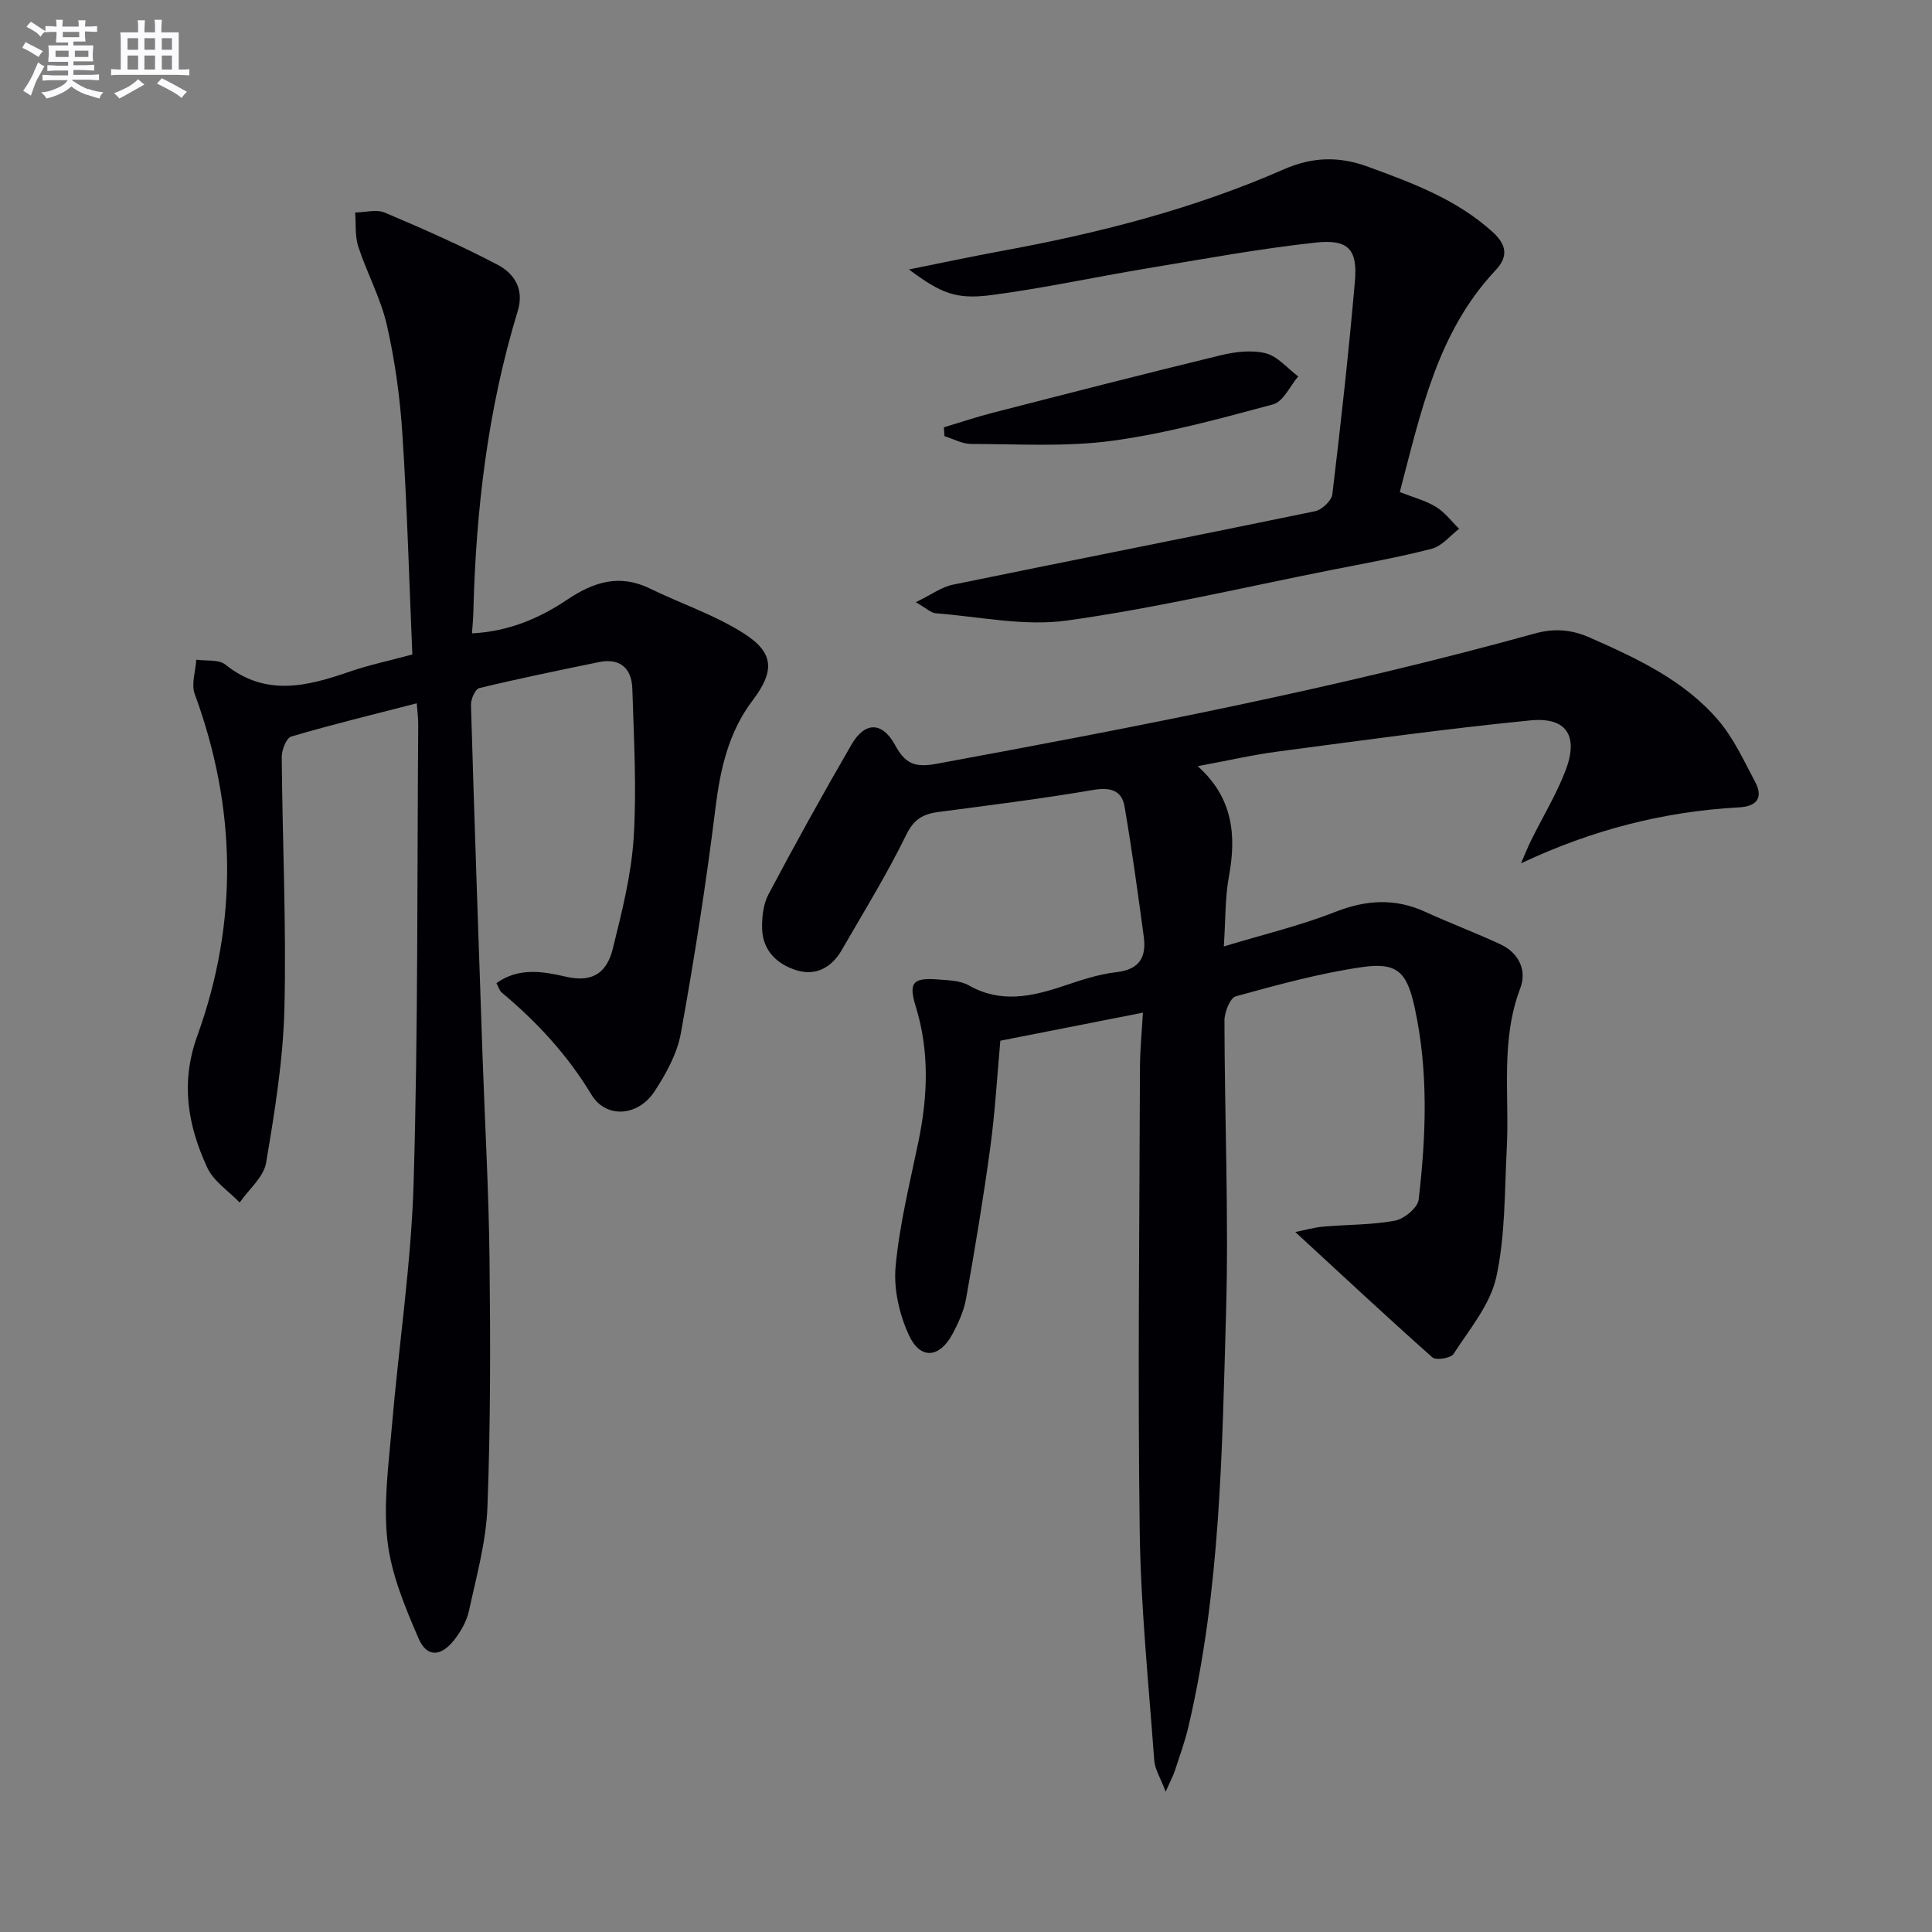 <svg enable-background="new 0 0 400 400" viewBox="0 0 400 400" xmlns="http://www.w3.org/2000/svg"><rect x="0" y="0" width="400" height="400" fill="#808080" stroke="none"/><g fill="#010105"><path d="m236.63 209.66c-10.06 1.98-19.44 3.83-29.52 5.81-.66 7.26-1.08 14.68-2.07 22.01-1.43 10.51-3.17 20.97-5.03 31.42-.46 2.56-1.62 5.09-2.87 7.4-2.63 4.83-6.56 5.23-8.89.27-2.02-4.3-3.25-9.6-2.83-14.28.79-8.7 2.94-17.28 4.72-25.88 1.95-9.42 2.33-18.72-.56-28.08-1.53-4.97-.53-5.95 4.69-5.54 2.14.17 4.54.22 6.3 1.22 6.58 3.73 12.98 2.35 19.54.15 3.61-1.21 7.31-2.46 11.06-2.89 4.83-.55 6.2-3.18 5.63-7.38-1.22-8.99-2.44-17.99-3.98-26.93-.57-3.32-2.9-4.01-6.42-3.42-10.63 1.81-21.34 3.16-32.04 4.56-3.16.42-5.11 1.42-6.71 4.7-4.01 8.2-8.82 16-13.39 23.92-2.04 3.54-5.32 5.38-9.24 4.2-4-1.2-7.09-4.01-7.23-8.57-.07-2.4.22-5.13 1.32-7.2 5.53-10.43 11.25-20.76 17.17-30.97 2.78-4.8 6.36-4.81 9.03.07 2.07 3.79 3.99 4.73 8.51 3.9 41.6-7.66 83.11-15.68 123.91-26.98 4.07-1.13 7.62-.85 11.48.86 9.8 4.33 19.53 8.85 26.6 17.16 3.16 3.71 5.27 8.36 7.59 12.73 1.73 3.27.29 5.03-3.29 5.23-15.63.86-30.47 4.64-45.21 11.6.72-1.64 1.38-3.3 2.17-4.9 2.35-4.76 5.14-9.34 7.04-14.27 2.77-7.2.26-11.17-7.26-10.43-17.5 1.72-34.92 4.16-52.36 6.46-5.24.69-10.41 1.89-16.52 3.02 7.31 6.52 8.05 14.31 6.46 22.87-.8 4.33-.68 8.83-1.05 14.45 8.26-2.5 15.84-4.31 23.02-7.13 6.42-2.52 12.39-2.91 18.67-.04 5.13 2.35 10.43 4.33 15.54 6.71 3.85 1.79 5.57 5.38 4.14 9.14-4.13 10.85-2.21 22.07-2.79 33.14-.47 8.92-.28 18.04-2.18 26.68-1.25 5.68-5.55 10.76-8.84 15.87-.56.88-3.64 1.37-4.38.71-9.42-8.36-18.62-16.96-28.38-25.95 1.9-.38 3.82-.95 5.78-1.12 4.96-.44 10.01-.33 14.87-1.24 1.9-.35 4.69-2.68 4.89-4.36 1.54-13.24 2.05-26.54-.82-39.72-1.61-7.38-3.58-9.47-10.91-8.41-8.83 1.28-17.51 3.68-26.13 6.05-1.19.33-2.35 3.27-2.35 5.01.03 20.15.91 40.31.33 60.43-.82 28.71-1.16 57.53-7.78 85.74-.72 3.06-1.8 6.05-2.78 9.04-.35 1.08-.9 2.1-1.94 4.45-1.08-2.86-2.24-4.65-2.37-6.51-1.16-15.9-2.8-31.81-3.01-47.73-.42-31.99-.04-63.99.06-95.98.02-3.42.37-6.86.61-11.07z"/><path d="m86.29 145.61c-9.09 2.34-17.6 4.41-25.99 6.88-1.02.3-1.99 2.81-1.97 4.28.14 17.31.97 34.62.56 51.91-.26 10.72-2 21.46-3.8 32.07-.5 2.96-3.58 5.49-5.47 8.22-2.29-2.39-5.4-4.39-6.71-7.23-4.02-8.7-5.59-17.51-2.07-27.26 8.51-23.52 8.14-47.21-.52-70.78-.76-2.06.17-4.73.32-7.12 2.04.3 4.64-.1 6.03 1.02 8.32 6.68 16.88 4.51 25.68 1.47 4.03-1.39 8.23-2.27 13.02-3.57-.66-15.33-1.07-30.44-2.05-45.52-.49-7.6-1.53-15.24-3.22-22.66-1.27-5.58-4.13-10.77-5.92-16.26-.72-2.19-.46-4.7-.65-7.06 2.06-.03 4.4-.71 6.14.02 7.91 3.35 15.8 6.82 23.39 10.82 3.41 1.8 5.53 5.01 4.12 9.6-6.21 20.33-8.66 41.23-9.18 62.41-.03 1.28-.17 2.56-.28 4.28 7.5-.38 13.88-3.06 19.67-6.95 5.48-3.68 10.85-5.42 17.18-2.33 6.53 3.19 13.58 5.51 19.63 9.42 6.15 3.98 6.11 7.81 1.65 13.7-4.99 6.59-6.71 14.15-7.71 22.25-1.93 15.62-4.37 31.18-7.17 46.67-.77 4.26-3.08 8.47-5.52 12.16-3.35 5.06-9.96 5.63-13.01.57-4.99-8.26-11.29-15.05-18.58-21.14-.45-.37-.62-1.08-1.08-1.93 4.73-3.41 9.95-2.35 14.5-1.31 5.77 1.31 8.46-1.23 9.6-5.84 1.86-7.54 3.82-15.2 4.31-22.9.65-10.24.04-20.57-.27-30.86-.12-4.2-2.46-6.47-6.91-5.56-8.28 1.7-16.56 3.4-24.77 5.38-.84.2-1.77 2.3-1.73 3.49.71 24.1 1.55 48.19 2.38 72.29.49 14.13 1.3 28.26 1.46 42.4.19 17.12.22 34.25-.43 51.35-.27 7.21-2.28 14.38-3.82 21.49-.47 2.18-1.72 4.36-3.12 6.13-2.73 3.44-5.63 3.53-7.32-.38-2.79-6.48-5.65-13.28-6.44-20.18-.89-7.76.24-15.8.91-23.68 1.43-16.88 4.02-33.72 4.51-50.62.93-31.61.71-63.26.95-94.89 0-1.14-.16-2.29-.3-4.25z"/><path d="m188.18 55.79c6.99-1.4 12.94-2.68 18.93-3.78 20.14-3.68 39.89-8.7 58.69-16.95 5.82-2.55 11.31-2.77 17.34-.57 9.26 3.38 18.39 6.75 25.88 13.53 2.94 2.66 3.28 5.11.63 7.92-12.07 12.84-15.46 29.35-19.84 45.94 2.69 1.06 5.27 1.72 7.46 3.04 1.85 1.12 3.24 3.01 4.83 4.56-1.87 1.42-3.54 3.57-5.63 4.12-6.89 1.79-13.92 3.04-20.9 4.42-18.21 3.61-36.33 7.9-54.69 10.46-8.81 1.23-18.09-.81-27.15-1.51-.99-.08-1.91-1.03-4.12-2.29 3.2-1.55 5.32-3.15 7.68-3.63 24.98-5.13 50.01-10.04 74.98-15.21 1.42-.29 3.42-2.18 3.58-3.52 1.76-14.67 3.39-29.37 4.67-44.09.57-6.58-1.33-8.74-8.1-8.01-11.68 1.27-23.26 3.41-34.86 5.33-10.79 1.79-21.5 4.13-32.34 5.55-7.37.96-10.46-.43-17.04-5.31z"/><path d="m195.42 88.47c3.38-1.01 6.73-2.14 10.15-3.02 15.7-4.03 31.39-8.07 47.14-11.89 3.01-.73 6.44-1.15 9.34-.42 2.49.63 4.5 3.13 6.73 4.8-1.71 1.99-3.08 5.2-5.17 5.77-11 2.96-22.09 6.02-33.34 7.55-9.59 1.3-19.45.66-29.18.66-1.85 0-3.7-1.05-5.55-1.62-.05-.61-.08-1.22-.12-1.83z"/></g><path d="m6.8 9.5c.6.3 1.3.7 2.1 1.1-.4.4-.7.8-.9 1.2-.7-.4-1.3-.8-1.8-1.1s-1.1-.6-1.6-.8c.2-.4.5-.8.7-1.2.4.2.8.5 1.5.8zm.9 6.9c-.3.6-.5 1.1-.7 1.7s-.4 1.1-.6 1.7c-.6-.4-1.1-.7-1.6-1 .7-1 1.2-1.8 1.5-2.4.3-.5.6-1.1.8-1.7.3-.6.5-1.2.8-1.8.3.3.8.6 1.3.8-.7 1.3-1.2 2.2-1.5 2.7zm.1-11c.4.3 1 .7 1.7 1.1-.5.2-.8.6-1.1 1.1-.5-.6-1-1-1.4-1.2s-.9-.6-1.5-.8c.2-.4.5-.7.9-1.1.5.3.9.6 1.4.9zm10.5 13c1 .4 2 .6 3.1.7-.4.4-.7.8-.8 1.3-.9-.2-1.9-.6-3-.9-1-.4-2-.9-2.8-1.6-.5.4-1.1.9-1.9 1.3s-1.9.9-3.3 1.2c-.1-.3-.5-.8-1.1-1.3 1 0 2.1-.3 3.2-.8 1.2-.5 1.9-1 2.3-1.7h-3.2c-.4 0-1 0-2 .1v-1.2c1 0 1.7.1 2 .1h3.3v-1h-2.3c-.2 0-.9 0-2 .1v-1.2c1.2 0 1.9.1 2 .1h2.3v-.8h-4.1c0-.7.1-1.2.1-1.6 0-.5 0-1.1-.1-1.8h4.1v-.6h-2.5c0-.6.1-1.1.1-1.6v-.6h-.5c-.4 0-1 0-1.8.1v-1.3c1.2 0 1.9.1 2.1.1h.2c0-.3 0-.8-.1-1.4h1.4c0 .6-.1 1-.1 1.4h3.4c0-.4 0-.8-.1-1.3h1.5c0 .4-.1.9-.1 1.3.7 0 1.5 0 2.5-.1v1.2c-1 0-1.8-.1-2.5-.1v.6c0 .3 0 .8.1 1.5h-2.5v.8h4.1c0 .7-.1 1.3-.1 1.8s0 1 .1 1.5h-4.1v.8h1.4c.8 0 1.8 0 2.9-.1v1.2c-1 0-1.9-.1-2.8-.1h-1.5v1h3.2c.3 0 1 0 2.1-.1v1.2c-1.1 0-1.8-.1-2.1-.1h-3.4l-.1.1c1.4 1 2.4 1.5 3.4 1.9zm-4.1-6.6v-1.3h-2.7v1.3zm2.2-4.1v-1.1h-3.4v1.1zm1.9 4.1v-1.3h-2.8v1.3z" fill="#fbfafc"/><path d="m37 6.7v2.3 5.4c1 0 1.8 0 2.2-.1v1.3c-.6 0-1.5-.1-2.5-.1h-11.9c-.7 0-1.3 0-1.8.1v-1.3c.5 0 1.1.1 2 .1v-5.2c0-1 0-1.8-.1-2.5h3.7c0-1.3 0-2.1-.1-2.5h1.5c0 .4-.1 1.3-.1 2.5h2.2c0-1.2 0-2.1-.1-2.6h1.5c0 .4-.1 1.3-.1 2.6zm-12.3 13.7c-.3-.4-.7-.8-1.1-1.1 1.1-.4 2.1-.9 2.9-1.3.8-.5 1.5-1 2.1-1.6.4.4.9.8 1.3 1.1-2.5 1.4-4.2 2.4-5.2 2.9zm3.9-10.1v-2.4h-2.2v2.4zm0 4.1v-2.9h-2.2v2.9zm3.5-4.1v-2.4h-2.2v2.4zm0 4.1v-2.9h-2.2v2.9zm.4 2.9 1-1.1c.6.3 1.4.7 2.5 1.3s2 1.1 2.7 1.5c-.4.4-.8.8-1.1 1.3-.8-.8-2.5-1.7-5.1-3zm3.1-7v-2.4h-2.1v2.4zm0 4.1v-2.9h-2.1v2.9z" fill="#fbfafc"/></svg>
